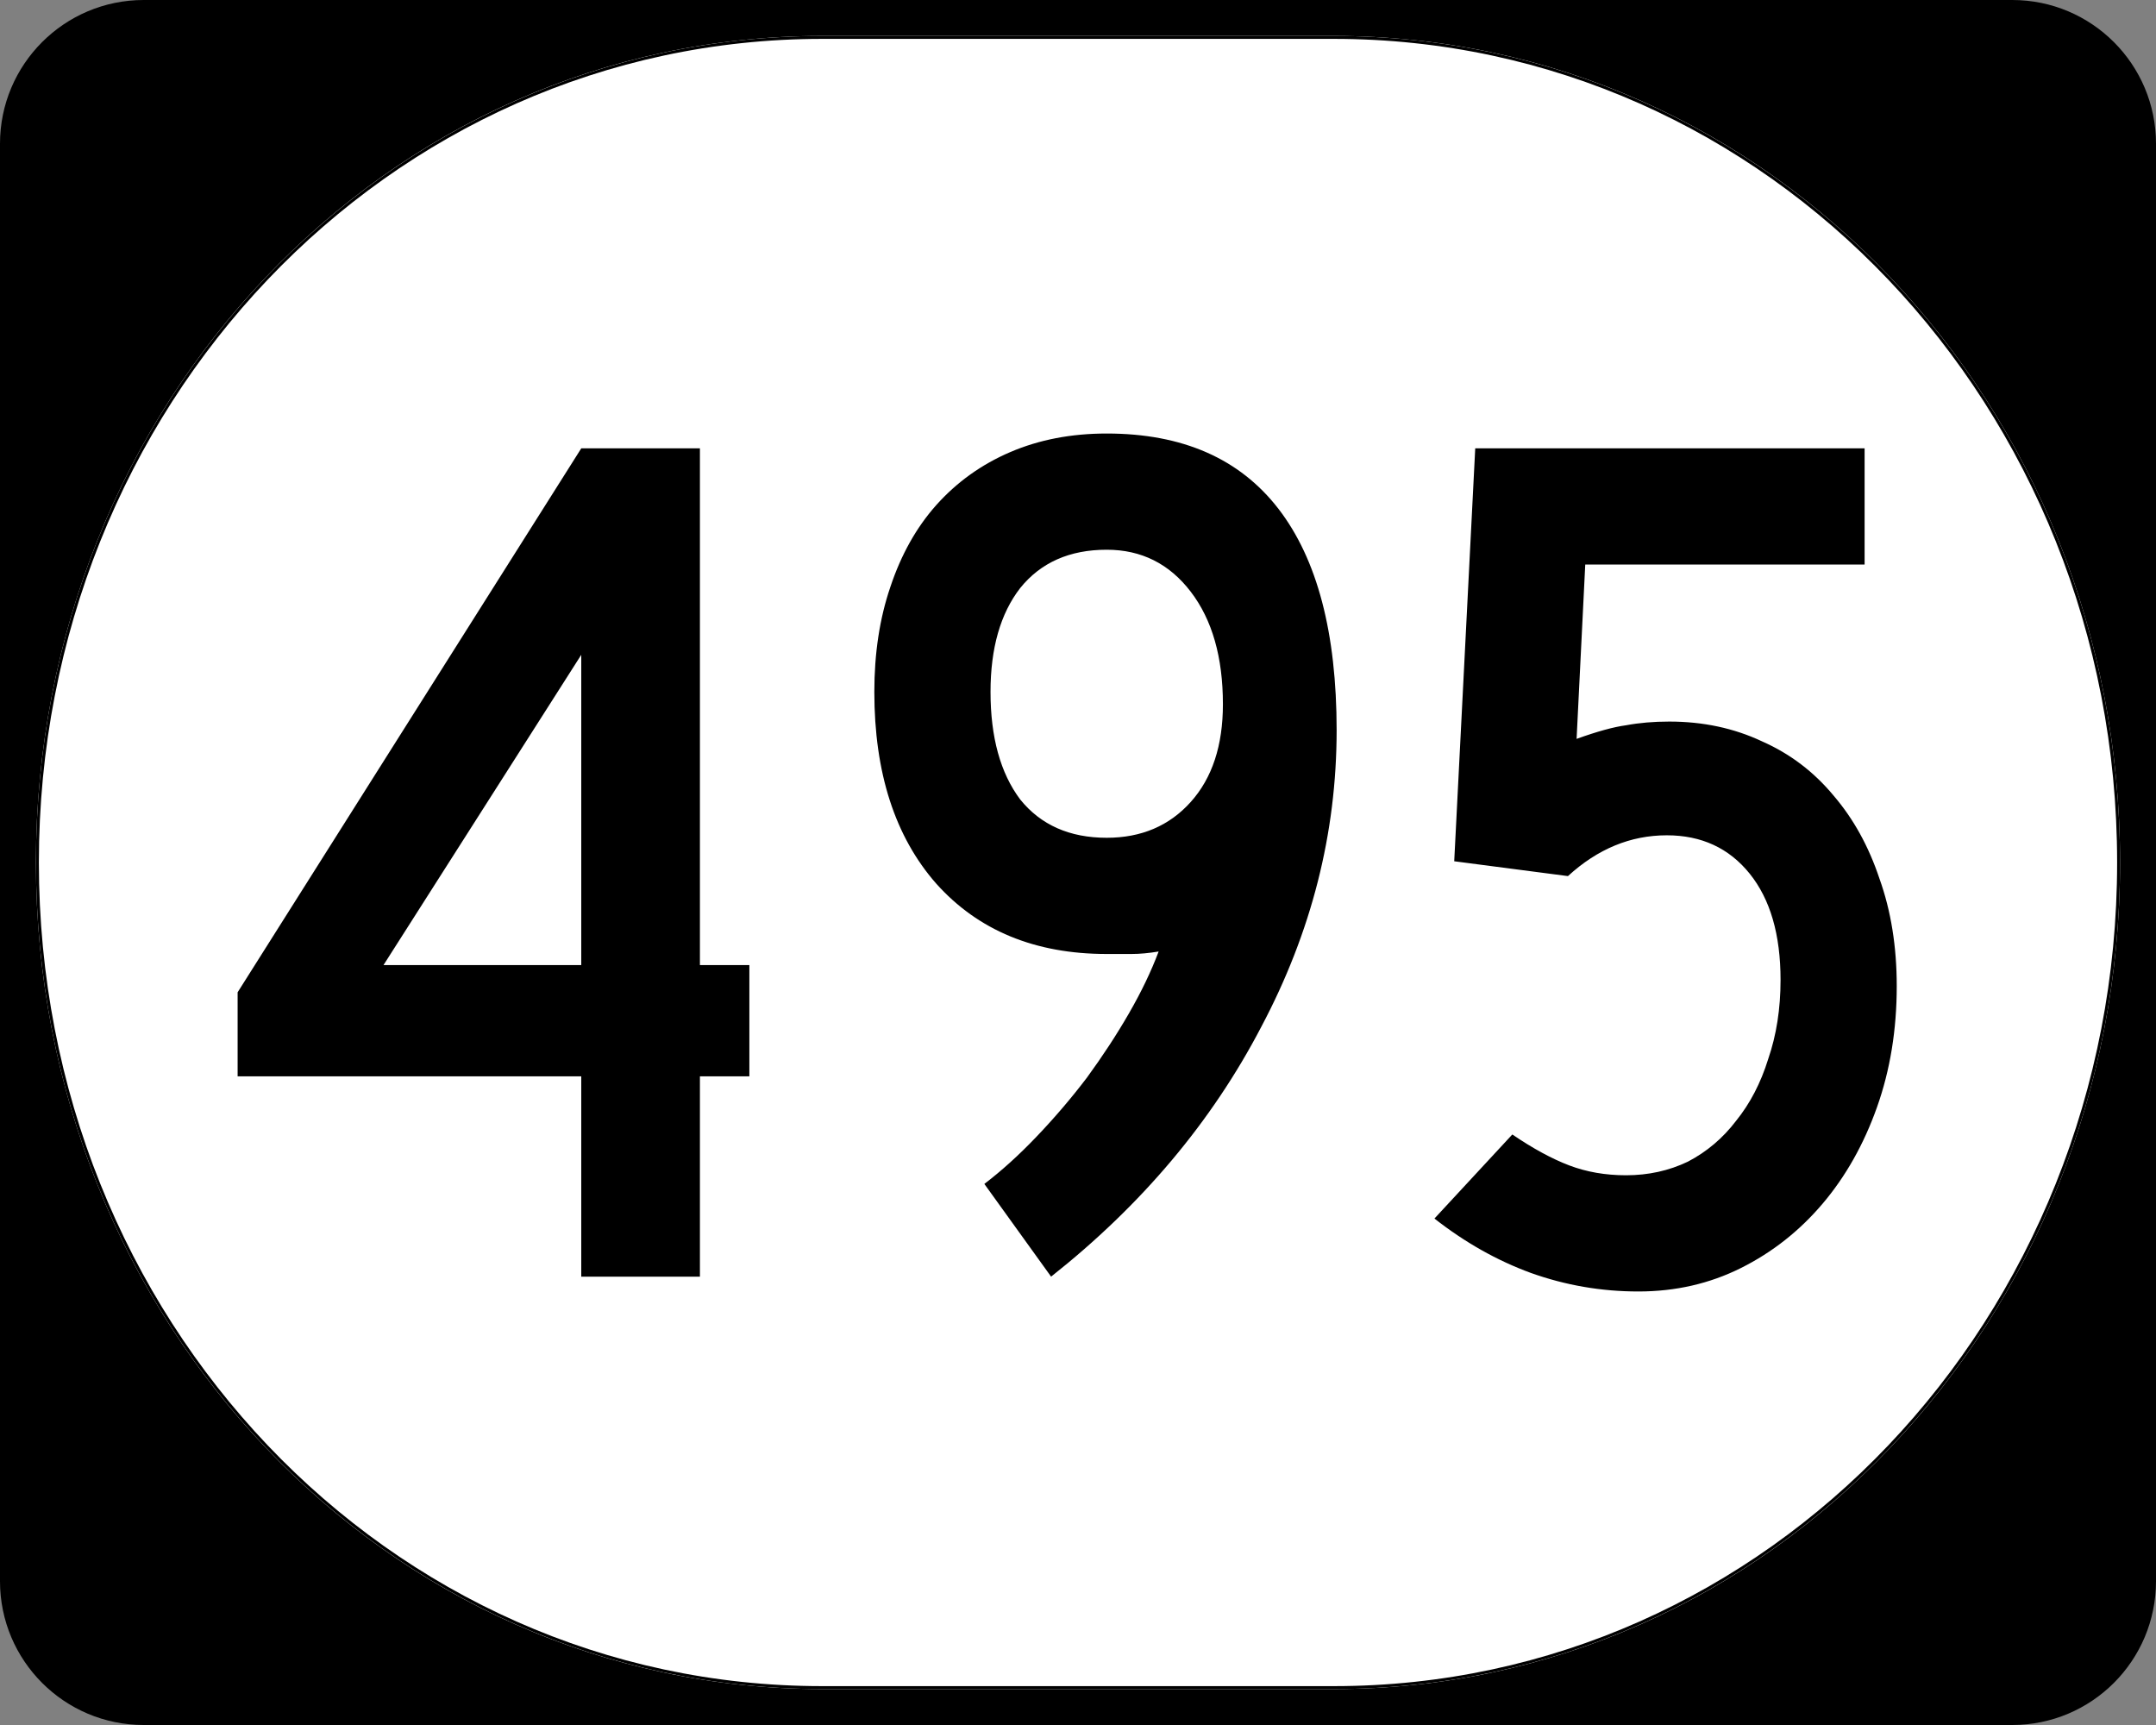 <?xml version="1.0" encoding="UTF-8" standalone="no"?>
<!-- Created with Inkscape (http://www.inkscape.org/) -->
<svg
   xmlns:dc="http://purl.org/dc/elements/1.1/"
   xmlns:cc="http://web.resource.org/cc/"
   xmlns:rdf="http://www.w3.org/1999/02/22-rdf-syntax-ns#"
   xmlns:svg="http://www.w3.org/2000/svg"
   xmlns="http://www.w3.org/2000/svg"
   xmlns:sodipodi="http://inkscape.sourceforge.net/DTD/sodipodi-0.dtd"
   xmlns:inkscape="http://www.inkscape.org/namespaces/inkscape"
   width="750"
   height="600"
   id="svg2"
   sodipodi:version="0.32"
   inkscape:version="0.43"
   version="1.0"
   sodipodi:docbase="C:\Documents and Settings\Alexander Bito\My Documents\Wikipedia Highways\Elongated circle shields\Elongated circle shields 10"
   sodipodi:docname="Elongated circle 495.svg">
  <rect width="100%" height="100%" fill="#808080" stroke="none"/>
  <defs
     id="defs4" />
  <sodipodi:namedview
     id="base"
     pagecolor="#ffffff"
     bordercolor="#666666"
     borderopacity="1.0"
     inkscape:pageopacity="0.0"
     inkscape:pageshadow="2"
     inkscape:zoom="0.5"
     inkscape:cx="375"
     inkscape:cy="300"
     inkscape:document-units="px"
     inkscape:current-layer="layer1"
     inkscape:window-width="756"
     inkscape:window-height="706"
     inkscape:window-x="0"
     inkscape:window-y="0" />
  <g
     inkscape:label="Layer 1"
     inkscape:groupmode="layer"
     id="layer1">
    <g
       style="overflow:visible"
       id="g1364"
       transform="translate(-1044.714,-564.781)">
      <g
         id="g3">
        <path
           d="M 1044.714,614.781 C 1044.714,587.166 1067.099,564.781 1094.714,564.781 L 1744.714,564.781 C 1772.328,564.781 1794.714,587.166 1794.714,614.781 L 1794.714,1114.781 C 1794.714,1142.396 1772.328,1164.781 1744.714,1164.781 L 1094.714,1164.781 C 1067.099,1164.781 1044.714,1142.396 1044.714,1114.781 L 1044.714,614.781 L 1044.714,614.781 z "
           id="path7" />
        <path
           id="path9"
           d="" />
      </g>
    </g>
    <path
       style="fill:#ffffff;fill-opacity:1;stroke:none;stroke-width:1;stroke-miterlimit:4;stroke-opacity:1"
       d="M 285.851,12.5 L 464.149,12.5 C 615.585,12.5 737.5,140.725 737.5,300 C 737.5,459.275 615.585,587.5 464.149,587.5 L 285.851,587.5 C 134.415,587.5 12.5,459.275 12.5,300 C 12.5,140.725 134.415,12.5 285.851,12.5 z "
       id="path3057" />
    <path
       style="font-size:430px;font-style:normal;font-variant:normal;font-weight:normal;font-stretch:normal;text-align:center;line-height:100%;writing-mode:lr-tb;text-anchor:middle;font-family:Roadgeek 2005 Series C"
       d="M 243.48,374.39 L 243.48,444.05 L 202.2,444.05 L 202.2,374.39 L 82.66,374.39 L 82.66,345.15 L 202.2,155.95 L 243.48,155.95 L 243.48,335.69 L 260.68,335.69 L 260.68,374.39 L 243.48,374.39 M 202.2,227.76 L 133.4,335.69 L 202.2,335.69 L 202.2,227.76 M 464.971,253.99 C 464.97,289.823 456.227,324.223 438.741,357.19 C 421.54,390.157 397.174,419.11 365.641,444.05 L 342.421,411.8 C 348.44,407.213 354.46,401.767 360.481,395.46 C 366.787,388.867 372.664,381.987 378.111,374.82 C 383.557,367.367 388.43,359.913 392.731,352.46 C 397.03,345.007 400.47,337.84 403.051,330.96 C 399.61,331.533 396.457,331.82 393.591,331.82 C 391.01,331.82 388.144,331.82 384.991,331.82 C 360.05,331.82 340.27,323.65 325.651,307.31 C 311.317,290.97 304.151,268.753 304.151,240.66 C 304.151,227.187 306.014,215.004 309.741,204.11 C 313.467,192.93 318.771,183.47 325.651,175.73 C 332.817,167.704 341.417,161.54 351.451,157.24 C 361.484,152.94 372.664,150.79 384.991,150.79 C 411.364,150.79 431.287,159.534 444.761,177.02 C 458.234,194.507 464.97,220.164 464.971,253.99 M 425.411,244.96 C 425.41,228.62 421.684,215.577 414.231,205.83 C 406.777,196.084 397.03,191.21 384.991,191.21 C 372.09,191.21 362.057,195.654 354.891,204.54 C 348.01,213.427 344.57,225.467 344.571,240.66 C 344.57,256.427 348.01,268.897 354.891,278.07 C 362.057,286.957 372.09,291.4 384.991,291.4 C 397.03,291.4 406.777,287.243 414.231,278.93 C 421.684,270.617 425.41,259.294 425.411,244.96 M 659.814,343 C 659.814,358.193 657.521,372.24 652.934,385.14 C 648.347,398.04 642.041,409.22 634.014,418.68 C 625.987,428.14 616.527,435.593 605.634,441.04 C 594.741,446.487 582.844,449.21 569.944,449.21 C 557.044,449.21 544.574,447.06 532.534,442.76 C 520.781,438.46 509.601,432.153 498.994,423.84 L 526.084,394.6 C 533.251,399.473 539.844,403.057 545.864,405.35 C 551.884,407.643 558.478,408.79 565.644,408.79 C 573.384,408.79 580.551,407.213 587.144,404.06 C 593.737,400.62 599.327,395.89 603.914,389.87 C 608.787,383.85 612.514,376.683 615.094,368.37 C 617.961,360.057 619.394,350.883 619.394,340.85 C 619.394,325.083 615.811,312.757 608.644,303.87 C 601.477,294.983 591.874,290.54 579.834,290.54 C 567.221,290.54 555.754,295.27 545.434,304.73 L 505.874,299.57 L 513.184,155.95 L 648.634,155.95 L 648.634,196.37 L 551.454,196.37 L 548.444,257 C 555.611,254.42 561.344,252.844 565.644,252.27 C 570.231,251.41 575.248,250.98 580.694,250.98 C 592.447,250.98 603.197,253.274 612.944,257.86 C 622.691,262.16 631.004,268.467 637.884,276.78 C 644.764,284.807 650.067,294.41 653.794,305.59 C 657.807,316.77 659.814,329.24 659.814,343"
       id="text1320" />
    <path
       style="fill:none;fill-opacity:1;stroke:#000000;stroke-width:1.023;stroke-miterlimit:4;stroke-opacity:1"
       d="M 285.977,13.011 L 464.023,13.011 C 615.246,13.011 736.989,141.008 736.989,300 C 736.989,458.992 615.246,586.989 464.023,586.989 L 285.977,586.989 C 134.754,586.989 13.011,458.992 13.011,300 C 13.011,141.008 134.754,13.011 285.977,13.011 z "
       id="rect2183" />
  </g>
</svg>

